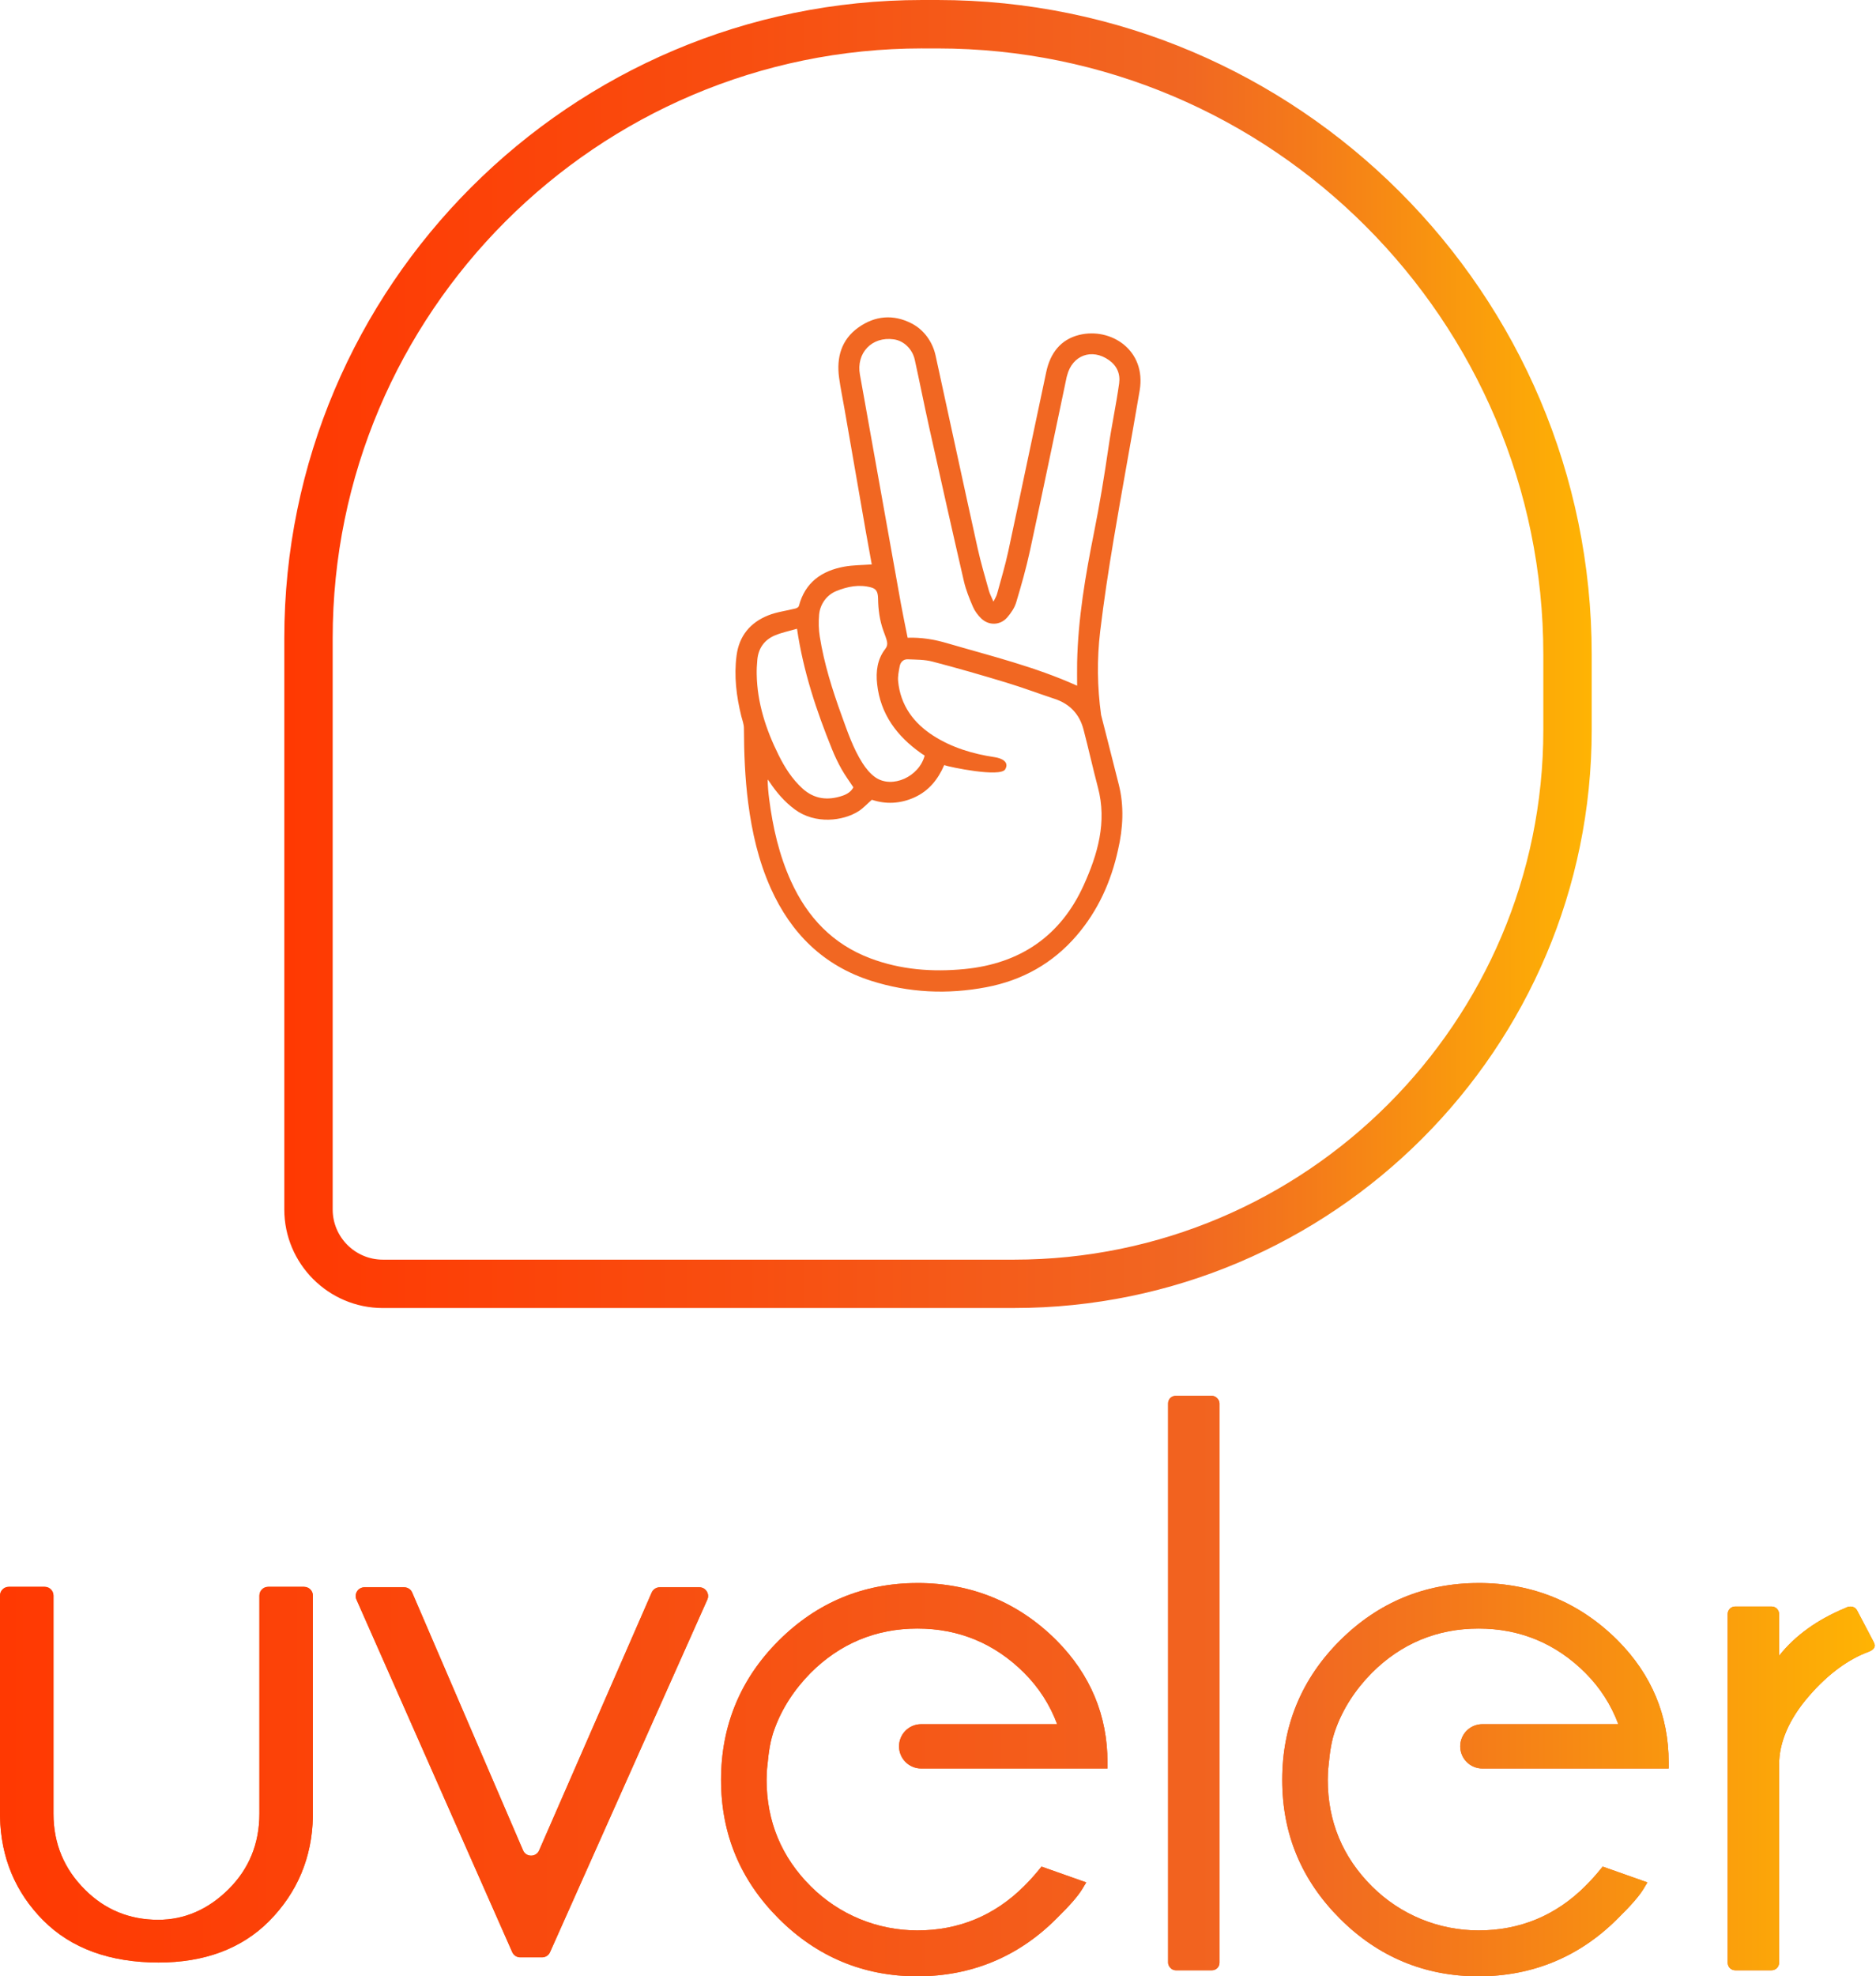 <?xml version="1.0" encoding="UTF-8"?><svg xmlns="http://www.w3.org/2000/svg" xmlns:xlink="http://www.w3.org/1999/xlink" id="Layer_1" viewBox="0 0 751.41 791.21"><defs><style> .cls-1 { fill: url(#New_Gradient_Swatch_2-2); } .cls-2 { fill: #f16722; } .cls-3 { fill: url(#New_Gradient_Swatch_2); } </style><linearGradient id="New_Gradient_Swatch_2" data-name="New Gradient Swatch 2" x1="0" y1="675.01" x2="751.41" y2="675.01" gradientUnits="userSpaceOnUse"><stop offset="0" stop-color="#ff3902"/><stop offset=".35" stop-color="#f84e10"/><stop offset=".69" stop-color="#f16722"/><stop offset=".78" stop-color="#f47a1a"/><stop offset=".97" stop-color="#fdac06"/><stop offset="1" stop-color="#ffb404"/></linearGradient><linearGradient id="New_Gradient_Swatch_2-2" data-name="New Gradient Swatch 2" x1="113.87" y1="261.83" x2="637.54" y2="261.83" xlink:href="#New_Gradient_Swatch_2"/></defs><g><g><rect class="cls-2" x="467.87" y="558.82" width="20.59" height="229.97" rx="3.01" ry="3.01"/><path class="cls-2" d="M750.51,657.43l-6.71-12.76c-.94-1.69-3.02-1.85-4.58-.95-11.35,4.68-20.26,11.11-26.63,19.18v-16.73c0-1.66-1.35-3.01-3.01-3.01h-14.57c-1.66,0-3.01,1.35-3.01,3.01v139.61c0,1.66,1.35,3.01,3.01,3.01h14.57c1.66,0,3.01-1.35,3.01-3.01v-79.17c0-9.11,4-18.37,11.89-27.51,7.9-9.15,16.06-14.88,23.83-17.76q3.64-1.35,2.19-3.9Z"/><path class="cls-2" d="M592.22,633.77c-21.52,0-40.2,7.74-55.53,23.02-15.33,15.28-23.11,34.04-23.11,55.78s7.77,40.21,23.1,55.54c15.33,15.33,34.02,23.1,55.54,23.1s40.5-7.8,55.76-23.16c5.22-5.11,8.58-8.97,10.29-11.8l1.59-2.64-17.92-6.33-1.12,1.37c-1.81,2.22-3.77,4.38-5.8,6.4-11.82,11.82-26.25,17.81-42.88,17.78-16.03-.02-31.27-6.32-42.63-17.64-11.74-11.69-17.69-26.04-17.69-42.62,0-2.07.11-4.05.34-5.92.51-5.49,1.19-10.03,2.8-14.35,2.95-8.19,7.83-15.78,14.48-22.53,11.8-11.8,26.2-17.78,42.79-17.78s30.99,5.98,42.79,17.78c5.87,5.87,10.3,12.76,13.18,20.5h-54.46c-4.9,0-8.87,3.97-8.87,8.87s3.97,8.87,8.87,8.87h74.62v-2.52c0-18.7-6.85-35.09-20.36-48.71-15.28-15.28-34.05-23.02-55.77-23.02Z"/><path class="cls-2" d="M367.45,633.77c-21.52,0-40.2,7.74-55.53,23.02-15.33,15.28-23.11,34.04-23.11,55.78s7.77,40.21,23.1,55.54c15.33,15.33,34.02,23.1,55.54,23.1s40.5-7.8,55.76-23.16c5.22-5.11,8.58-8.97,10.29-11.8l1.59-2.64-17.92-6.33-1.12,1.37c-1.81,2.22-3.77,4.38-5.8,6.4-11.82,11.82-26.25,17.81-42.88,17.78-16.03-.02-31.27-6.32-42.63-17.64-11.74-11.69-17.69-26.04-17.69-42.62,0-2.07.11-4.05.34-5.92.51-5.49,1.19-10.03,2.8-14.35,2.95-8.19,7.83-15.78,14.48-22.53,11.8-11.8,26.2-17.78,42.79-17.78s30.99,5.98,42.79,17.78c5.87,5.87,10.3,12.76,13.18,20.5h-54.46c-4.9,0-8.87,3.97-8.87,8.87s3.97,8.87,8.87,8.87h74.62v-2.52c0-18.7-6.85-35.09-20.36-48.71-15.28-15.28-34.05-23.02-55.77-23.02Z"/><path class="cls-2" d="M121.82,635.28h-14.41c-1.94,0-3.51,1.57-3.51,3.51v87.34c0,11.92-4.16,22.09-12.35,30.22-8.18,8.12-17.67,12.23-28.2,12.23-11.45,0-21.29-4.03-29.23-11.97h0c-8.42-8.29-12.7-18.55-12.7-30.48v-87.34c0-1.94-1.57-3.51-3.51-3.51H3.51c-1.94,0-3.51,1.57-3.51,3.51v88.52c.32,16.32,6.15,30.28,17.32,41.51,11.14,11.19,26.69,16.87,46.21,16.87,18.38,0,33.26-5.56,44.22-16.53,11.35-11.45,17.26-25.53,17.58-41.87v-88.49c0-1.94-1.57-3.51-3.51-3.51Z"/><path class="cls-2" d="M280.11,635.46h-15.86c-1.4,0-2.66.83-3.22,2.1l-45.09,103.24c-1.23,2.82-5.23,2.8-6.44-.02l-44.4-103.2c-.55-1.29-1.82-2.12-3.22-2.12h-15.89c-2.54,0-4.24,2.61-3.21,4.93l62.39,141.14c.56,1.27,1.82,2.09,3.21,2.09h8.73c1.39,0,2.64-.81,3.2-2.08l63-141.14c1.04-2.32-.66-4.94-3.2-4.94Z"/></g><g><rect class="cls-3" x="467.87" y="558.82" width="20.59" height="229.97" rx="3.01" ry="3.01"/><path class="cls-3" d="M750.51,657.43l-6.71-12.76c-.94-1.69-3.02-1.85-4.58-.95-11.35,4.68-20.26,11.11-26.63,19.18v-16.73c0-1.66-1.35-3.01-3.01-3.01h-14.57c-1.66,0-3.01,1.35-3.01,3.01v139.61c0,1.66,1.35,3.01,3.01,3.01h14.57c1.66,0,3.01-1.35,3.01-3.01v-79.17c0-9.11,4-18.37,11.89-27.51,7.9-9.15,16.06-14.88,23.83-17.76q3.64-1.35,2.19-3.9Z"/><path class="cls-3" d="M592.22,633.77c-21.52,0-40.2,7.74-55.53,23.02-15.33,15.28-23.11,34.04-23.11,55.78s7.77,40.21,23.1,55.54c15.33,15.33,34.02,23.1,55.54,23.1s40.5-7.8,55.76-23.16c5.22-5.11,8.58-8.97,10.29-11.8l1.59-2.64-17.92-6.33-1.12,1.37c-1.81,2.22-3.77,4.38-5.8,6.4-11.82,11.82-26.25,17.81-42.88,17.78-16.03-.02-31.27-6.32-42.63-17.64-11.74-11.69-17.69-26.04-17.69-42.62,0-2.07.11-4.05.34-5.92.51-5.49,1.19-10.03,2.8-14.35,2.95-8.19,7.83-15.78,14.48-22.53,11.8-11.8,26.2-17.78,42.79-17.78s30.99,5.98,42.79,17.78c5.87,5.87,10.3,12.76,13.18,20.5h-54.46c-4.9,0-8.87,3.97-8.87,8.87s3.97,8.87,8.87,8.87h74.62v-2.52c0-18.7-6.85-35.09-20.36-48.71-15.28-15.28-34.05-23.02-55.77-23.02Z"/><path class="cls-3" d="M367.45,633.77c-21.52,0-40.2,7.74-55.53,23.02-15.33,15.28-23.11,34.04-23.11,55.78s7.77,40.21,23.1,55.54c15.33,15.33,34.02,23.1,55.54,23.1s40.5-7.8,55.76-23.16c5.22-5.11,8.58-8.97,10.29-11.8l1.59-2.64-17.92-6.33-1.12,1.37c-1.81,2.22-3.77,4.38-5.8,6.4-11.82,11.82-26.25,17.81-42.88,17.78-16.03-.02-31.27-6.32-42.63-17.64-11.74-11.69-17.69-26.04-17.69-42.62,0-2.07.11-4.05.34-5.92.51-5.49,1.19-10.03,2.8-14.35,2.95-8.19,7.83-15.78,14.48-22.53,11.8-11.8,26.2-17.78,42.79-17.78s30.99,5.98,42.79,17.78c5.87,5.87,10.3,12.76,13.18,20.5h-54.46c-4.9,0-8.87,3.97-8.87,8.87s3.97,8.87,8.87,8.87h74.62v-2.52c0-18.7-6.85-35.09-20.36-48.71-15.28-15.28-34.05-23.02-55.77-23.02Z"/><path class="cls-3" d="M121.82,635.28h-14.41c-1.94,0-3.51,1.57-3.51,3.51v87.34c0,11.92-4.16,22.09-12.35,30.22-8.18,8.12-17.67,12.23-28.2,12.23-11.45,0-21.29-4.03-29.23-11.97h0c-8.42-8.29-12.7-18.55-12.7-30.48v-87.34c0-1.94-1.57-3.51-3.51-3.51H3.51c-1.94,0-3.51,1.57-3.51,3.51v88.52c.32,16.32,6.15,30.28,17.32,41.51,11.14,11.19,26.69,16.87,46.21,16.87,18.38,0,33.26-5.56,44.22-16.53,11.35-11.45,17.26-25.53,17.58-41.87v-88.49c0-1.94-1.57-3.51-3.51-3.51Z"/><path class="cls-3" d="M280.11,635.46h-15.86c-1.4,0-2.66.83-3.22,2.1l-45.09,103.24c-1.23,2.82-5.23,2.8-6.44-.02l-44.4-103.2c-.55-1.29-1.82-2.12-3.22-2.12h-15.89c-2.54,0-4.24,2.61-3.21,4.93l62.39,141.14c.56,1.27,1.82,2.09,3.21,2.09h8.73c1.39,0,2.64-.81,3.2-2.08l63-141.14c1.04-2.32-.66-4.94-3.2-4.94Z"/></g></g><g><path class="cls-1" d="M406.09,523.67h-252.74c-21.77,0-39.48-17.71-39.48-39.48v-228.69C113.87,114.62,228.49,0,369.38,0h6.12c144.49,0,262.04,117.55,262.04,262.04v30.17c0,127.62-103.83,231.45-231.45,231.45ZM369.38,19.38c-130.21,0-236.13,105.93-236.13,236.13v228.69c0,11.08,9.02,20.1,20.1,20.1h252.74c116.94,0,212.07-95.14,212.07-212.07v-30.17c0-133.81-108.86-242.67-242.67-242.67h-6.12Z"/><path class="cls-2" d="M349.18,225.99c-.75-4.13-1.57-8.51-2.34-12.91-2.89-16.56-5.76-33.12-8.64-49.67-.71-4.09-1.56-8.15-2.12-12.26-1.09-8.05.92-15.18,7.72-20.03,6.63-4.73,13.99-5.42,21.34-1.63,4.96,2.56,8.39,7.37,9.59,12.82,5.63,25.73,11.16,51.48,16.85,77.19,1.26,5.72,2.95,11.36,4.52,17.01.37,1.33,1.06,2.57,1.82,4.36.62-1.3,1.18-2.13,1.43-3.05,1.54-5.66,3.24-11.28,4.48-17.01,5.15-23.96,10.12-47.96,15.24-71.92,1.58-7.38,5.64-12.97,13.24-14.82,12.6-3.07,26.92,6.06,24.17,22.29-3.38,19.91-7.09,39.77-10.43,59.7-2.05,12.21-3.92,24.47-5.39,36.76-1.32,11.1-1.17,22.28.37,33.39.04.29,4.47,17.32,7.09,27.9,2.18,8.57,1.71,17.48-.3,26.11-2.78,12.72-8.01,24.33-16.55,34.29-9.6,11.19-21.8,17.97-36.18,20.71-15.57,2.97-31.04,2.26-46.17-2.56-19.09-6.09-32.08-18.96-40.2-37.04-4.9-10.92-7.52-22.44-9.05-34.24-1.28-9.91-1.66-19.86-1.7-29.85,0-1.62-.66-3.25-1.06-4.86-1.96-7.96-2.96-15.99-1.89-24.19,1.03-7.93,5.51-13.27,12.73-16.14,3.45-1.37,7.28-1.81,10.91-2.74.5-.13,1.21-.55,1.32-.97,2.47-9.48,9.15-14.15,18.28-15.79,3.51-.63,7.14-.59,10.91-.87ZM378.19,306.3c-2.48,5.77-6.2,10.34-11.93,12.94-5.67,2.57-11.52,2.8-17.04.94-1.92,1.67-3.46,3.38-5.33,4.58-6.22,3.96-17.35,5.33-25.51-.69-4.15-3.06-7.4-6.88-10.23-11.13-.2-.31-.45-.59-.67-.88.03,2.69.27,5.26.6,7.82,1.47,11.38,3.99,22.48,8.77,32.98,6.56,14.4,16.71,25.13,31.72,30.79,12.2,4.6,24.88,5.56,37.73,4.31,22.22-2.16,38.51-13.15,47.76-33.57,5.6-12.37,9.39-25.26,5.7-39.15-2.04-7.7-3.75-15.48-5.77-23.18-1.6-6.12-5.45-10.24-11.53-12.26-6.49-2.15-12.89-4.55-19.43-6.54-9.79-2.97-19.62-5.81-29.51-8.39-3.17-.83-6.59-.78-9.91-.92-1.77-.08-2.95,1.12-3.26,2.83-.36,1.94-.8,3.97-.62,5.9.92,9.69,6.21,16.81,14.12,21.88,7.43,4.75,15.82,7.27,24.54,8.57,2.93.44,5.94,1.94,4.24,4.86-1.95,3.35-22.33-.9-24.45-1.68ZM431.43,274.5c0-3.02-.05-6.13,0-9.23.36-17.55,3.3-34.83,6.76-52.05,2.27-11.32,4.14-22.7,5.8-34.12,1.24-8.56,3.07-17.04,4.27-25.61.53-3.77-.85-7.02-4.05-9.3-6.86-4.87-14.7-2-16.79,6.11-.07.26-.16.52-.21.78-4.88,23.14-9.67,46.29-14.67,69.4-1.51,6.98-3.47,13.88-5.53,20.73-.64,2.14-2.04,4.18-3.52,5.91-2.78,3.27-7.4,3.45-10.49.46-1.36-1.32-2.58-2.97-3.32-4.7-1.42-3.3-2.79-6.69-3.6-10.18-4.74-20.52-9.34-41.07-13.91-61.62-2-8.99-3.78-18.03-5.76-27.02-.96-4.38-4.43-7.63-8.38-8.2-8.76-1.27-15.19,5.44-13.59,14.17.5,2.7.98,5.41,1.46,8.11,4.98,27.84,9.94,55.68,14.94,83.51.82,4.54,1.79,9.06,2.7,13.67,5.41-.19,10.58.65,15.59,2.12,17.59,5.14,35.45,9.48,52.28,17.08ZM370.36,302.5c-.46-.3-.96-.61-1.44-.95-9.68-6.82-16.29-15.65-17.6-27.74-.54-4.96.05-9.85,3.24-13.98,1.5-1.94.72-3.29-.73-7.32-1.49-4.11-2.07-8.48-2.13-12.85-.04-2.95-.91-3.99-2.84-4.5-4.82-1.28-9.44-.34-13.91,1.48-3.88,1.58-6.5,5.29-6.87,9.47-.25,2.9-.19,5.89.27,8.75,1.74,10.89,5.05,21.37,8.8,31.71,2.35,6.48,4.57,13.05,8.29,18.9,1.39,2.18,3.16,4.36,5.26,5.79,6.71,4.56,17.44-.3,19.66-8.76ZM319.22,251.72c-3.04.89-6,1.49-8.75,2.62-4.27,1.77-6.7,5.14-7.13,9.79-.18,1.93-.29,3.87-.25,5.81.21,11.5,3.7,22.14,8.76,32.32,2.46,4.95,5.38,9.58,9.51,13.36,4.77,4.36,10.22,4.94,16.11,2.95,1.86-.63,3.48-1.69,4.34-3.37-1.65-2.5-3.35-4.81-4.74-7.28-1.42-2.53-2.68-5.17-3.77-7.86-6.27-15.45-11.54-31.2-14.07-48.36Z"/></g></svg>